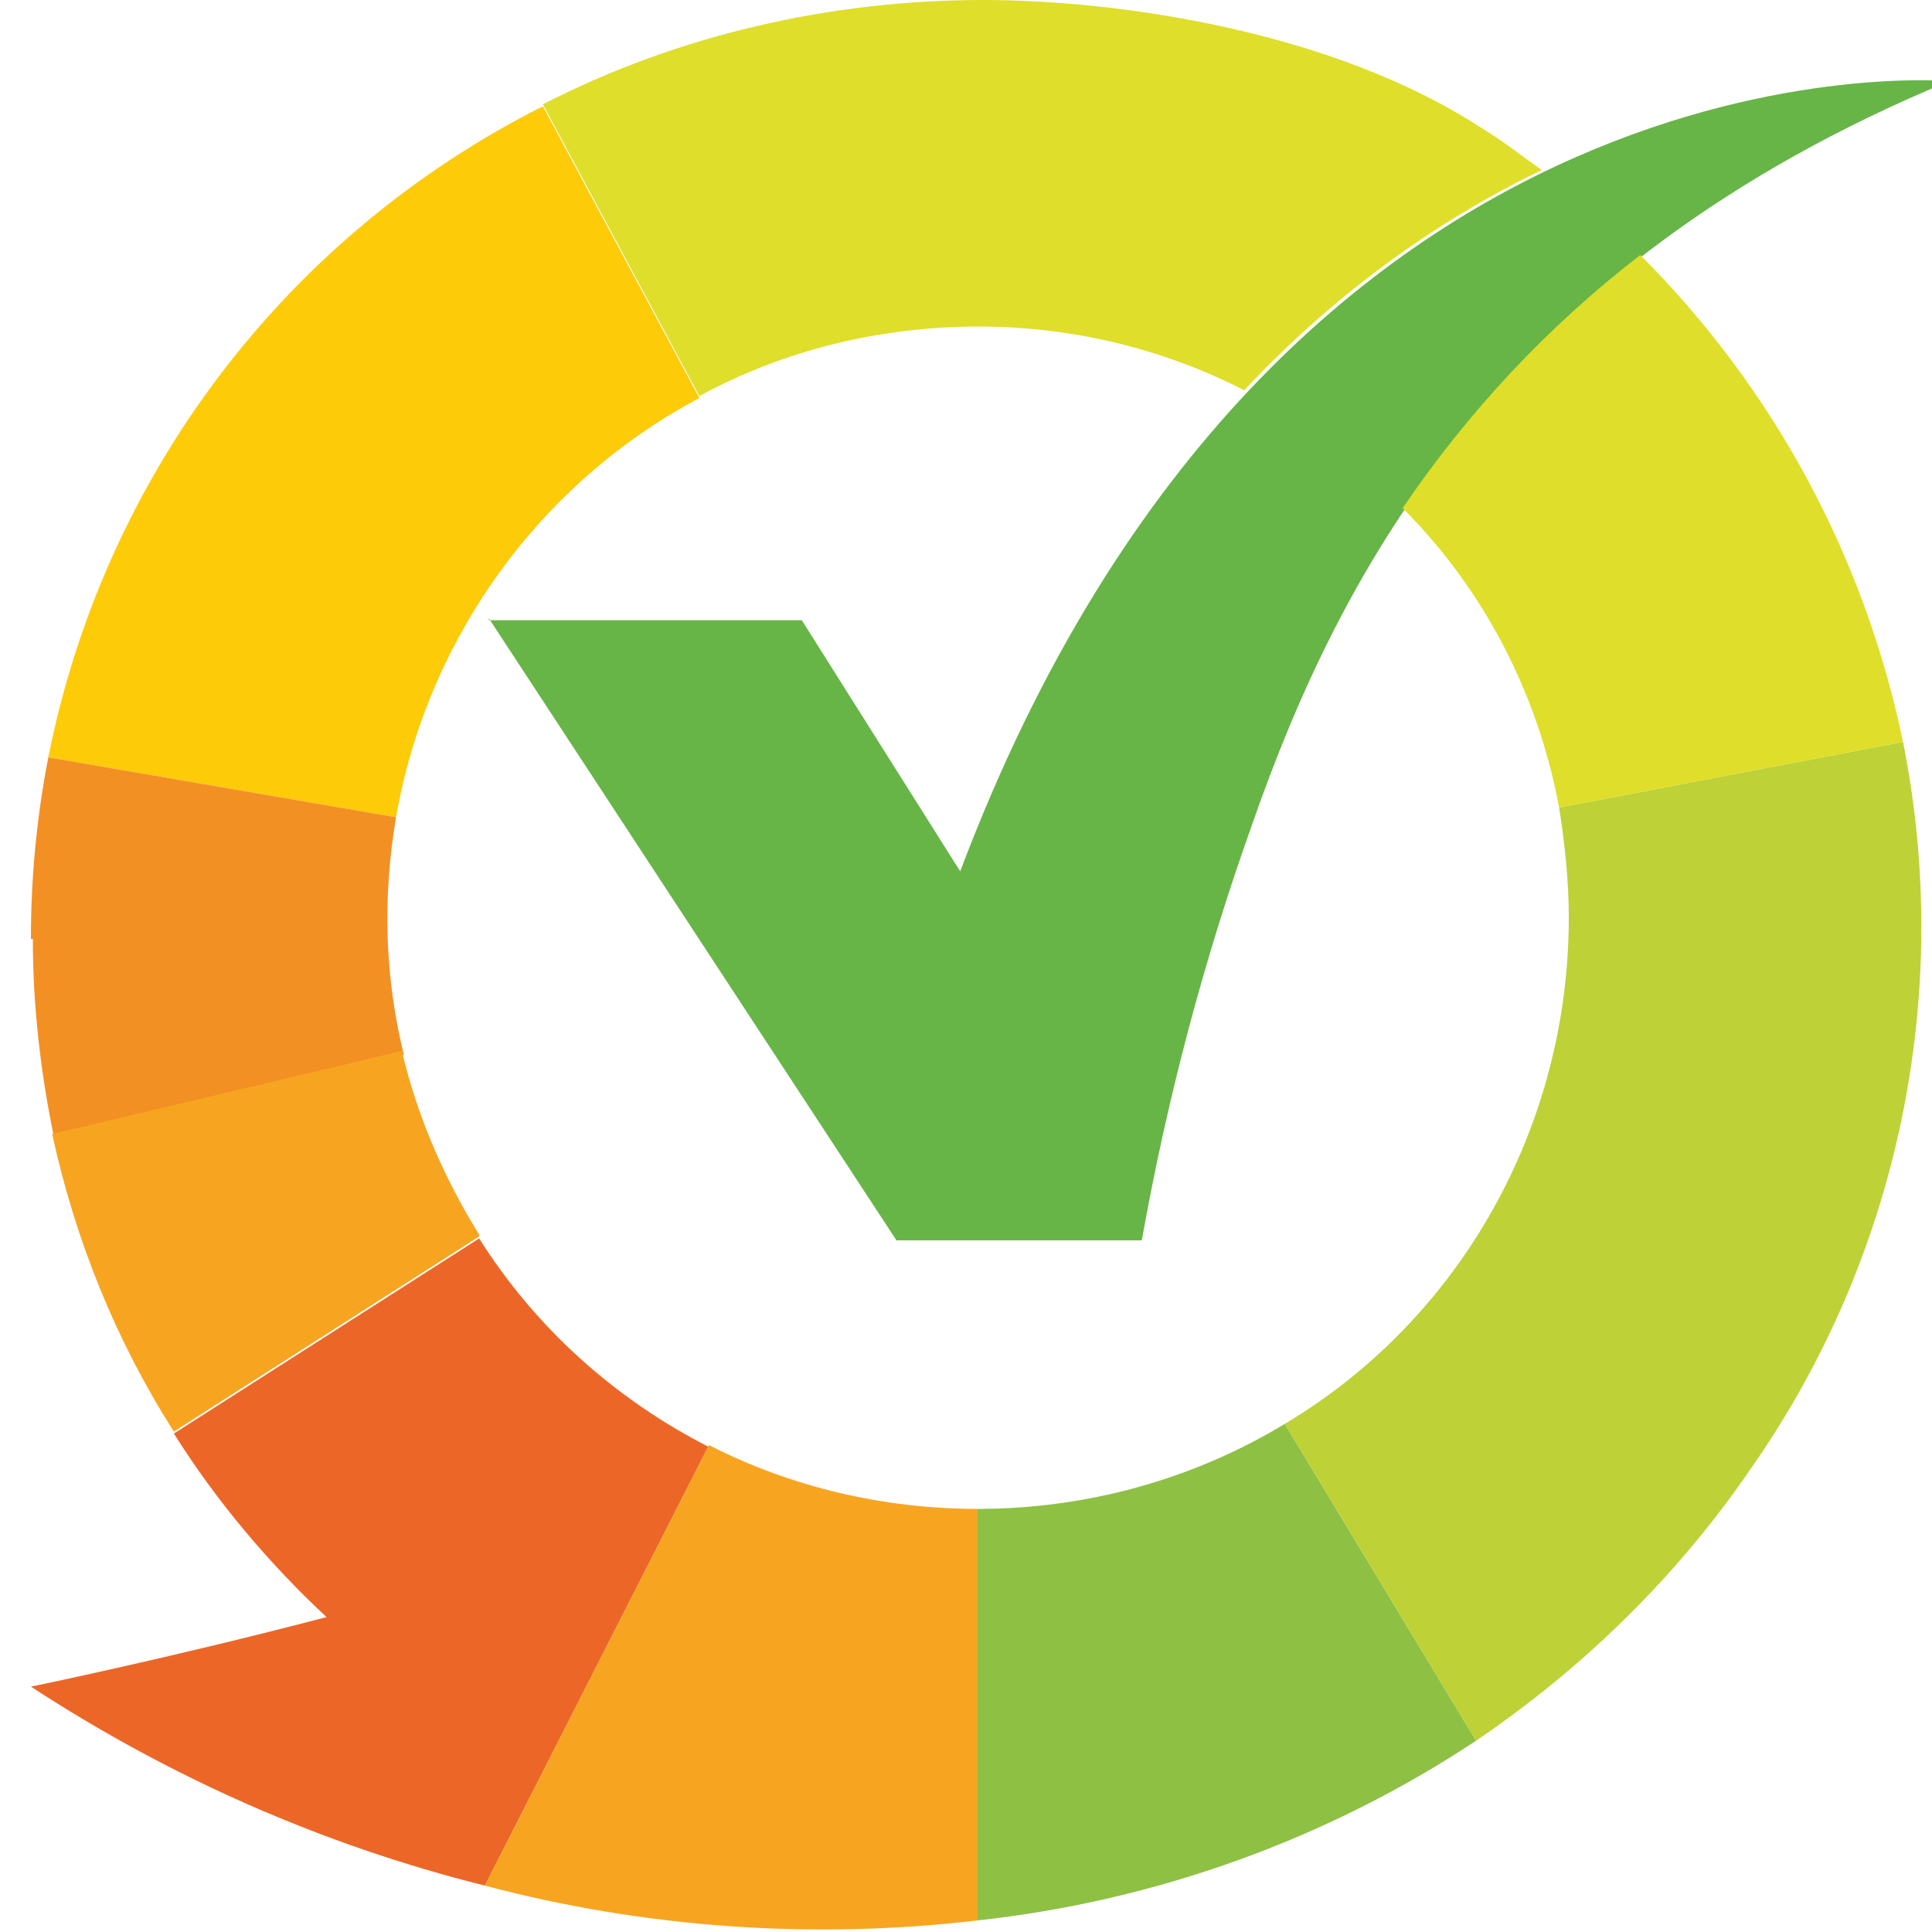 <svg xmlns="http://www.w3.org/2000/svg" viewBox="0 0 100 100"><defs><style>      .cls-1 {        fill: #8ec044;      }      .cls-2 {        fill: #f7a521;      }      .cls-3 {        fill: #ec6727;      }      .cls-4 {        fill: #dfde2a;      }      .cls-5 {        fill: #f39023;      }      .cls-6 {        fill: #bed137;      }      .cls-7 {        fill: #67b547;      }      .cls-8 {        fill: #fecb09;      }    </style></defs><g><g id="Layer_1"><path class="cls-8" d="M28.1,5.5l8.1,15.1c-8.3,4.4-14.1,12.5-15.7,21.7l-18-3.1C5.4,24.6,14.8,12.2,28.1,5.5Z"></path><path class="cls-5" d="M1.6,48.6c0-3.2.3-6.3.9-9.4l18,3.1c-.7,4.1-.6,8.2.4,12.3l-18.1,4.3c-.7-3.4-1.1-6.8-1.1-10.3Z"></path><path class="cls-2" d="M24.8,64l-15.8,10.1c-3-4.7-5.1-9.9-6.3-15.4l18.1-4.3c.8,3.4,2.2,6.6,4,9.5Z"></path><path class="cls-3" d="M36.7,74.8l-11.6,22.8c-8.4-2.1-16.3-5.6-23.5-10.3,0,0,7.3-1.5,15.3-3.6-3-2.8-5.7-6-7.9-9.5l15.8-10.1c2.9,4.6,7,8.3,11.9,10.8Z"></path><path class="cls-2" d="M50.6,78.1v21.3c-8.5,1-17.2.4-25.5-1.8l11.6-22.8c4.3,2.2,9.1,3.3,13.9,3.3Z"></path><path class="cls-1" d="M66.5,73.7l9.9,16.4c-7.7,5.1-16.6,8.3-25.8,9.3v-21.3c5.6,0,11.1-1.5,15.9-4.4Z"></path><path class="cls-6" d="M81.2,47.5c0-1.9-.2-3.8-.5-5.7l17.8-3.4c2.6,13-.2,26.6-7.8,37.5-3.8,5.6-8.7,10.4-14.3,14.2l-9.9-16.4c9.2-5.5,14.7-15.5,14.7-26.2Z"></path><path class="cls-7" d="M25.3,32l21.1,32.2h12.7c1.3-7.3,3.2-14.5,5.7-21.5,4.6-13.2,12.9-28.9,36.1-38.5,0,0-34.6-3.1-51.2,40.9l-8.2-13h-16.2Z"></path><path class="cls-4" d="M84.9,13.2c6.9,6.9,11.6,15.6,13.6,25.2l-17.8,3.4c-1.1-5.9-3.9-11.3-8.1-15.5,3.4-5,7.5-9.4,12.3-13.1ZM50.6,16.9c4.8,0,9.5,1.1,13.8,3.3,4.4-4.7,9.6-8.6,15.4-11.4-1-.7-2-1.5-3-2.1C68.9,1.5,57.6,0,50.9,0c-7.9,0-15.8,1.8-22.8,5.4l8.1,15.1c4.4-2.4,9.4-3.6,14.5-3.6h0Z"></path></g></g></svg>
